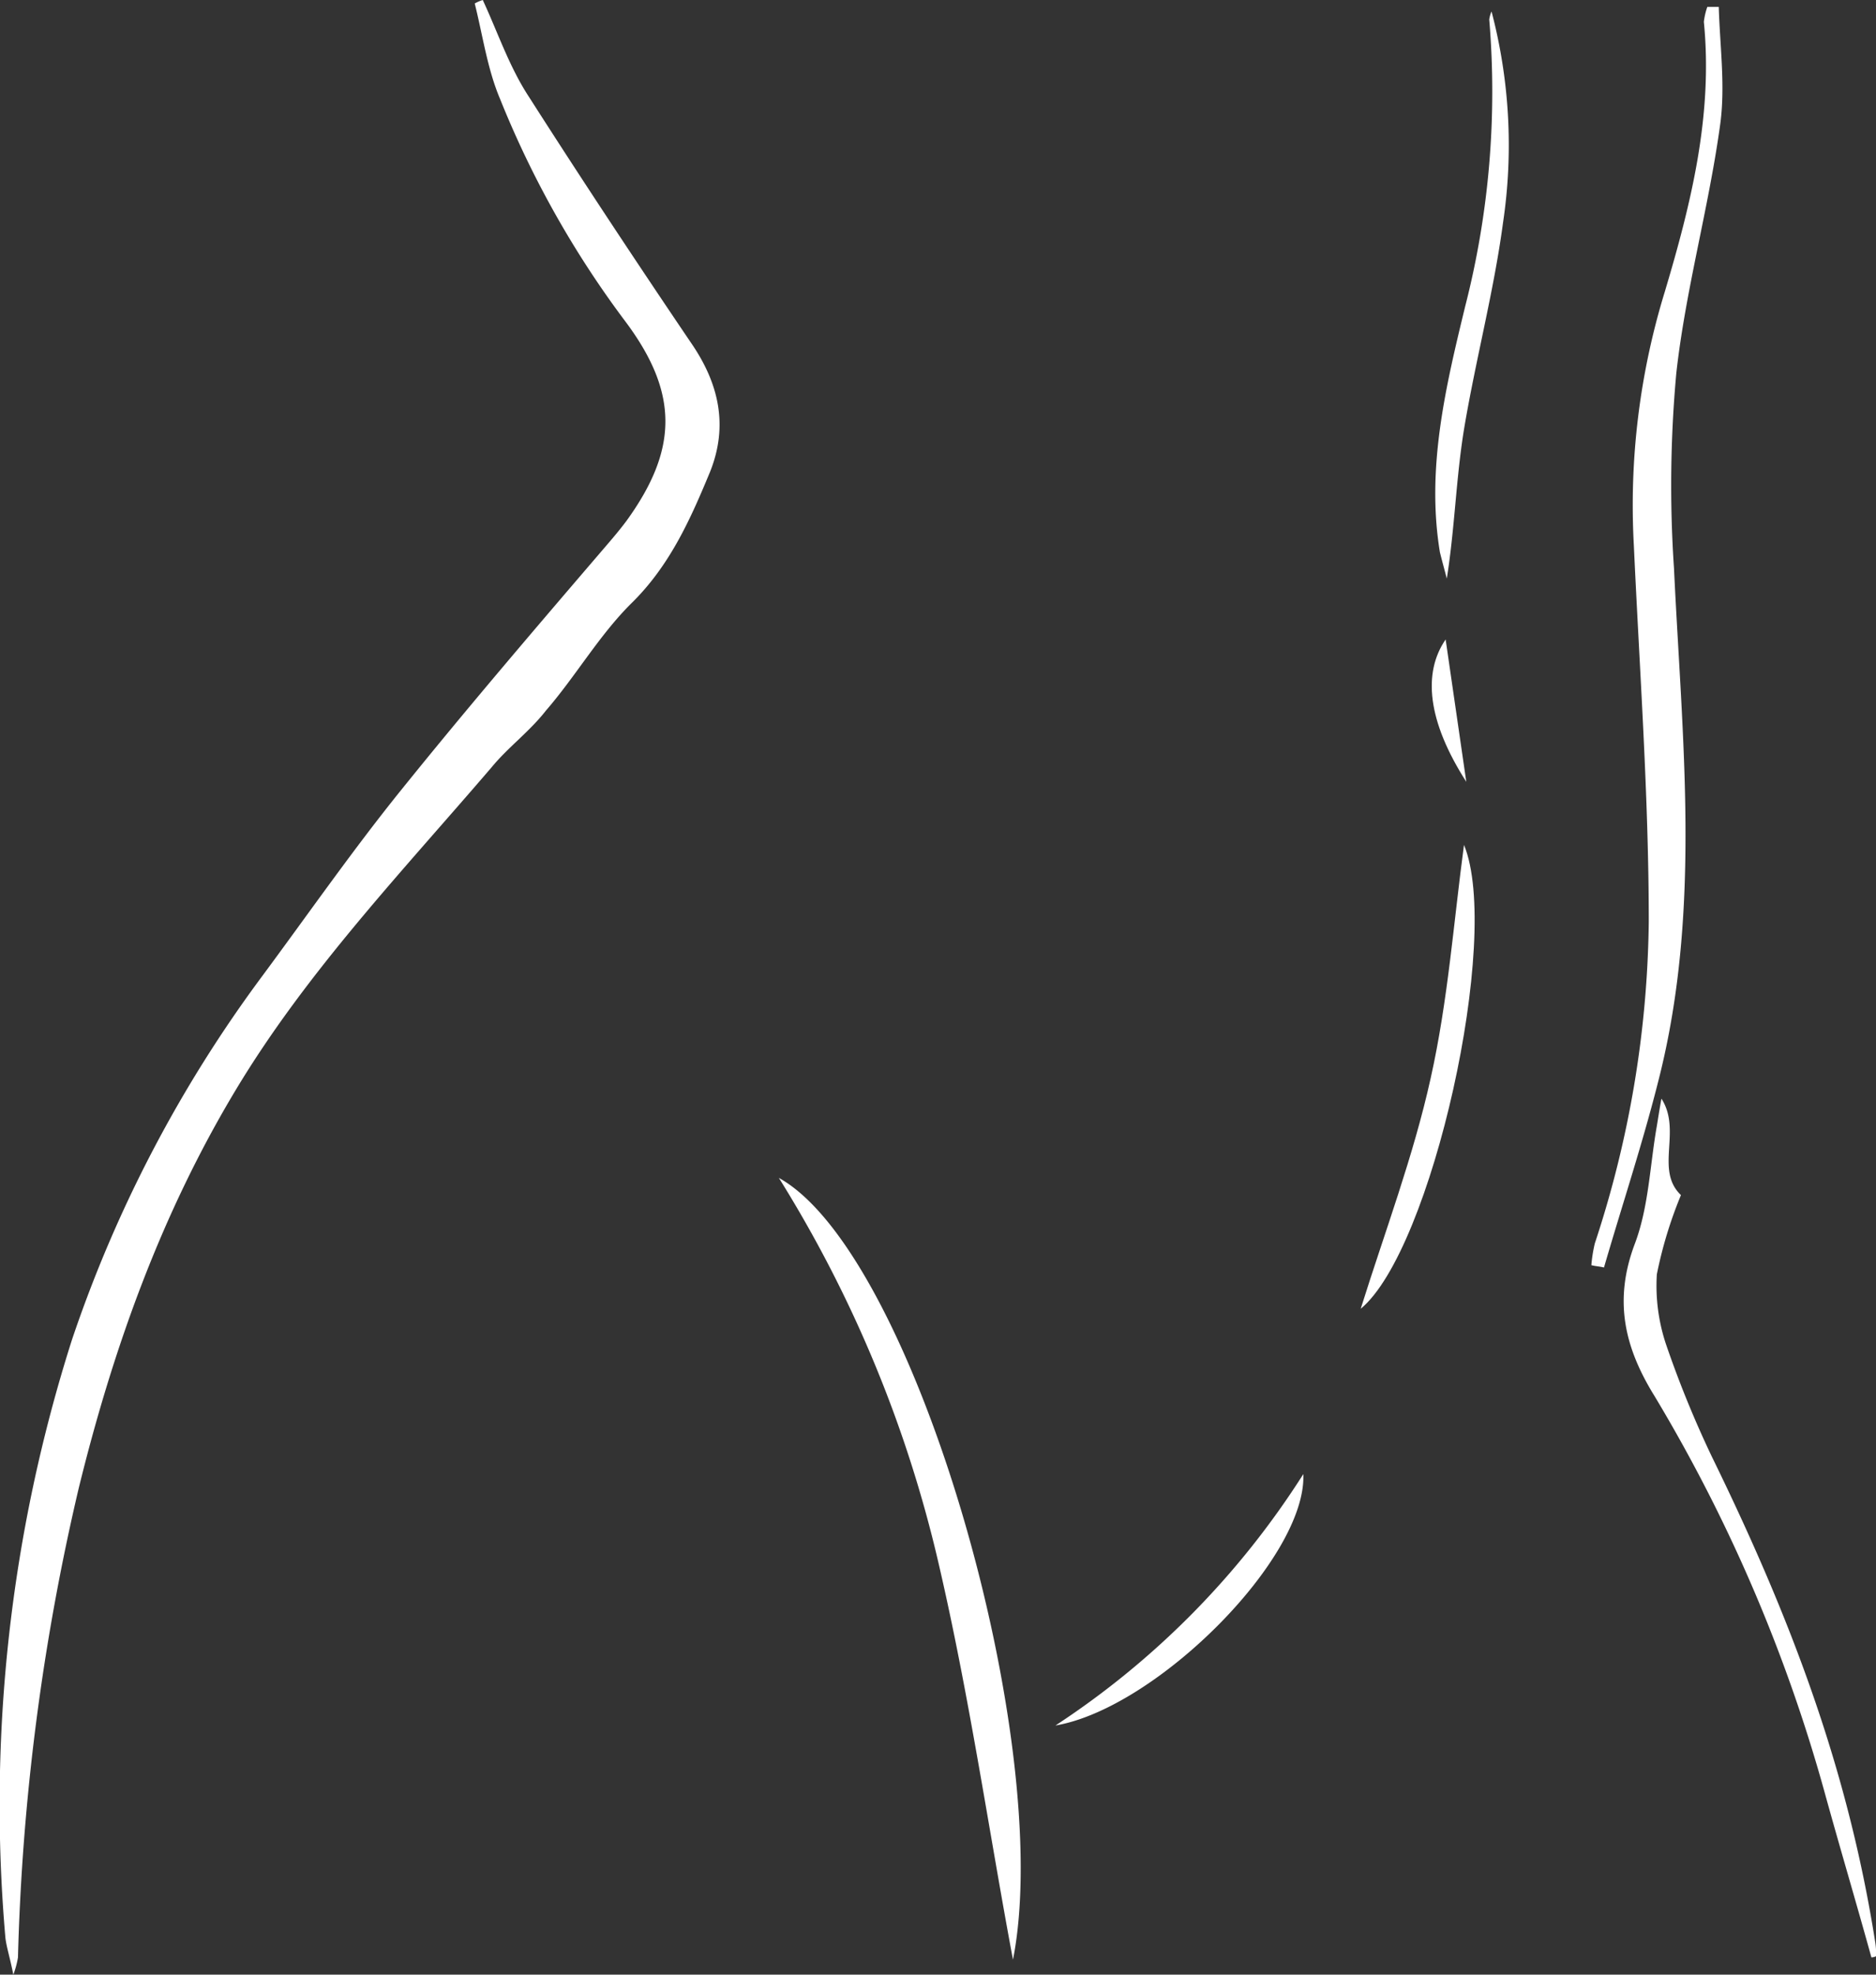 <svg xmlns="http://www.w3.org/2000/svg" width="161.823" height="170.271" viewBox="0 0 161.823 170.271">
  <rect x="0" y="0" width="161.823" height="170.271" fill="#333333" stroke="none"/>
  <g id="koerper" transform="translate(0.066)">
    <path id="Pfad_64" data-name="Pfad 64" d="M41.577,0c1.287,2.772,2.277,5.742,3.96,8.316C50.091,15.443,54.743,22.472,59.5,29.5c2.475,3.564,3.267,7.227,1.683,11.186C59.5,44.746,57.713,48.8,54.347,52.071c-2.772,2.772-4.752,6.237-7.326,9.207-1.386,1.782-3.267,3.168-4.653,4.851C34.648,75.137,26.431,83.75,20.293,93.946,13.859,104.637,9.7,116.22,6.731,128.3a198.979,198.979,0,0,0-5.247,40.489,7.916,7.916,0,0,1-.4,1.485C.791,168.786.494,167.9.4,167.1a132.044,132.044,0,0,1,5.742-51.576A113.118,113.118,0,0,1,22.57,84.146c3.96-5.346,7.821-10.889,11.978-16.037C40.29,60.981,46.23,54.051,52.17,47.122c.594-.693,1.188-1.386,1.782-2.178,4.455-6.138,4.554-10.988,0-17.126a84.243,84.243,0,0,1-10.889-19.3C41.973,5.94,41.577,3.069,40.884.3A3.593,3.593,0,0,1,41.577,0Z" fill="#fff"/>
    <path id="Pfad_65" data-name="Pfad 65" d="M149.588.6c.1,3.465.594,6.93.1,10.3-.99,7.128-2.97,14.156-3.762,21.284a106.149,106.149,0,0,0-.2,16.829c.693,14.651,2.376,29.4-1.287,43.954-1.386,5.544-3.168,10.889-4.752,16.334-.4-.1-.693-.1-1.089-.2a12.38,12.38,0,0,1,.3-1.881A91.444,91.444,0,0,0,143.55,79.5c0-10.79-.792-21.68-1.287-32.47a62.7,62.7,0,0,1,2.673-21.878c2.277-7.623,4.158-15.245,3.366-23.264A6.045,6.045,0,0,1,148.6.6Z" transform="translate(-1.394 -0.006)" fill="#fff"/>
    <path id="Pfad_66" data-name="Pfad 66" d="M67.8,102.6c11.78,6.534,23.858,48.9,20.195,67.415-2.079-11.087-3.762-22.769-6.435-34.252A109.2,109.2,0,0,0,67.8,102.6Z" transform="translate(-0.682 -1.031)" fill="#fff"/>
    <path id="Pfad_67" data-name="Pfad 67" d="M162.783,169.748c-1.287-4.653-2.673-9.306-3.96-13.958a137.574,137.574,0,0,0-14.75-34.45c-2.574-4.158-3.564-8.217-1.683-13.166,1.188-3.168,1.287-6.732,1.881-10.1.1-.594.2-1.287.4-2.376,1.782,2.772-.594,6.138,1.683,8.316a36.6,36.6,0,0,0-2.079,6.831,15.89,15.89,0,0,0,.792,6.039,90.659,90.659,0,0,0,3.96,9.7c6.732,13.76,11.681,26.729,14.057,41.677a6.535,6.535,0,0,1,.1,1.386A1.024,1.024,0,0,1,162.783,169.748Z" transform="translate(-1.422 -0.962)" fill="#fff"/>
    <path id="Pfad_68" data-name="Pfad 68" d="M129.851,1a45.348,45.348,0,0,1,.99,18.215c-.792,5.94-2.376,11.879-3.366,17.819-.693,4.257-.792,8.514-1.485,12.869-.2-.792-.4-1.485-.594-2.277-1.188-7.227.495-14.255,2.178-21.185a74.515,74.515,0,0,0,2.079-24.749A2.518,2.518,0,0,1,129.851,1Z" transform="translate(-1.257 -0.01)" fill="#fff"/>
    <path id="Pfad_69" data-name="Pfad 69" d="M118.5,113.594c2.079-6.633,4.554-13.166,6.039-19.9,1.485-6.633,1.98-13.463,2.871-20.1C130.676,81.52,124.638,108.545,118.5,113.594Z" transform="translate(-1.192 -0.74)" fill="#fff"/>
    <path id="Pfad_70" data-name="Pfad 70" d="M91.9,150.08a72.071,72.071,0,0,0,21.383-21.68C113.58,135.627,100.612,148.595,91.9,150.08Z" transform="translate(-0.924 -1.291)" fill="#fff"/>
    <path id="Pfad_71" data-name="Pfad 71" d="M127.67,67.975c-3.366-5.247-3.762-9.4-1.782-12.275C126.482,59.759,127.076,63.917,127.67,67.975Z" transform="translate(-1.254 -0.56)" fill="#fff"/>
  </g>
</svg>
